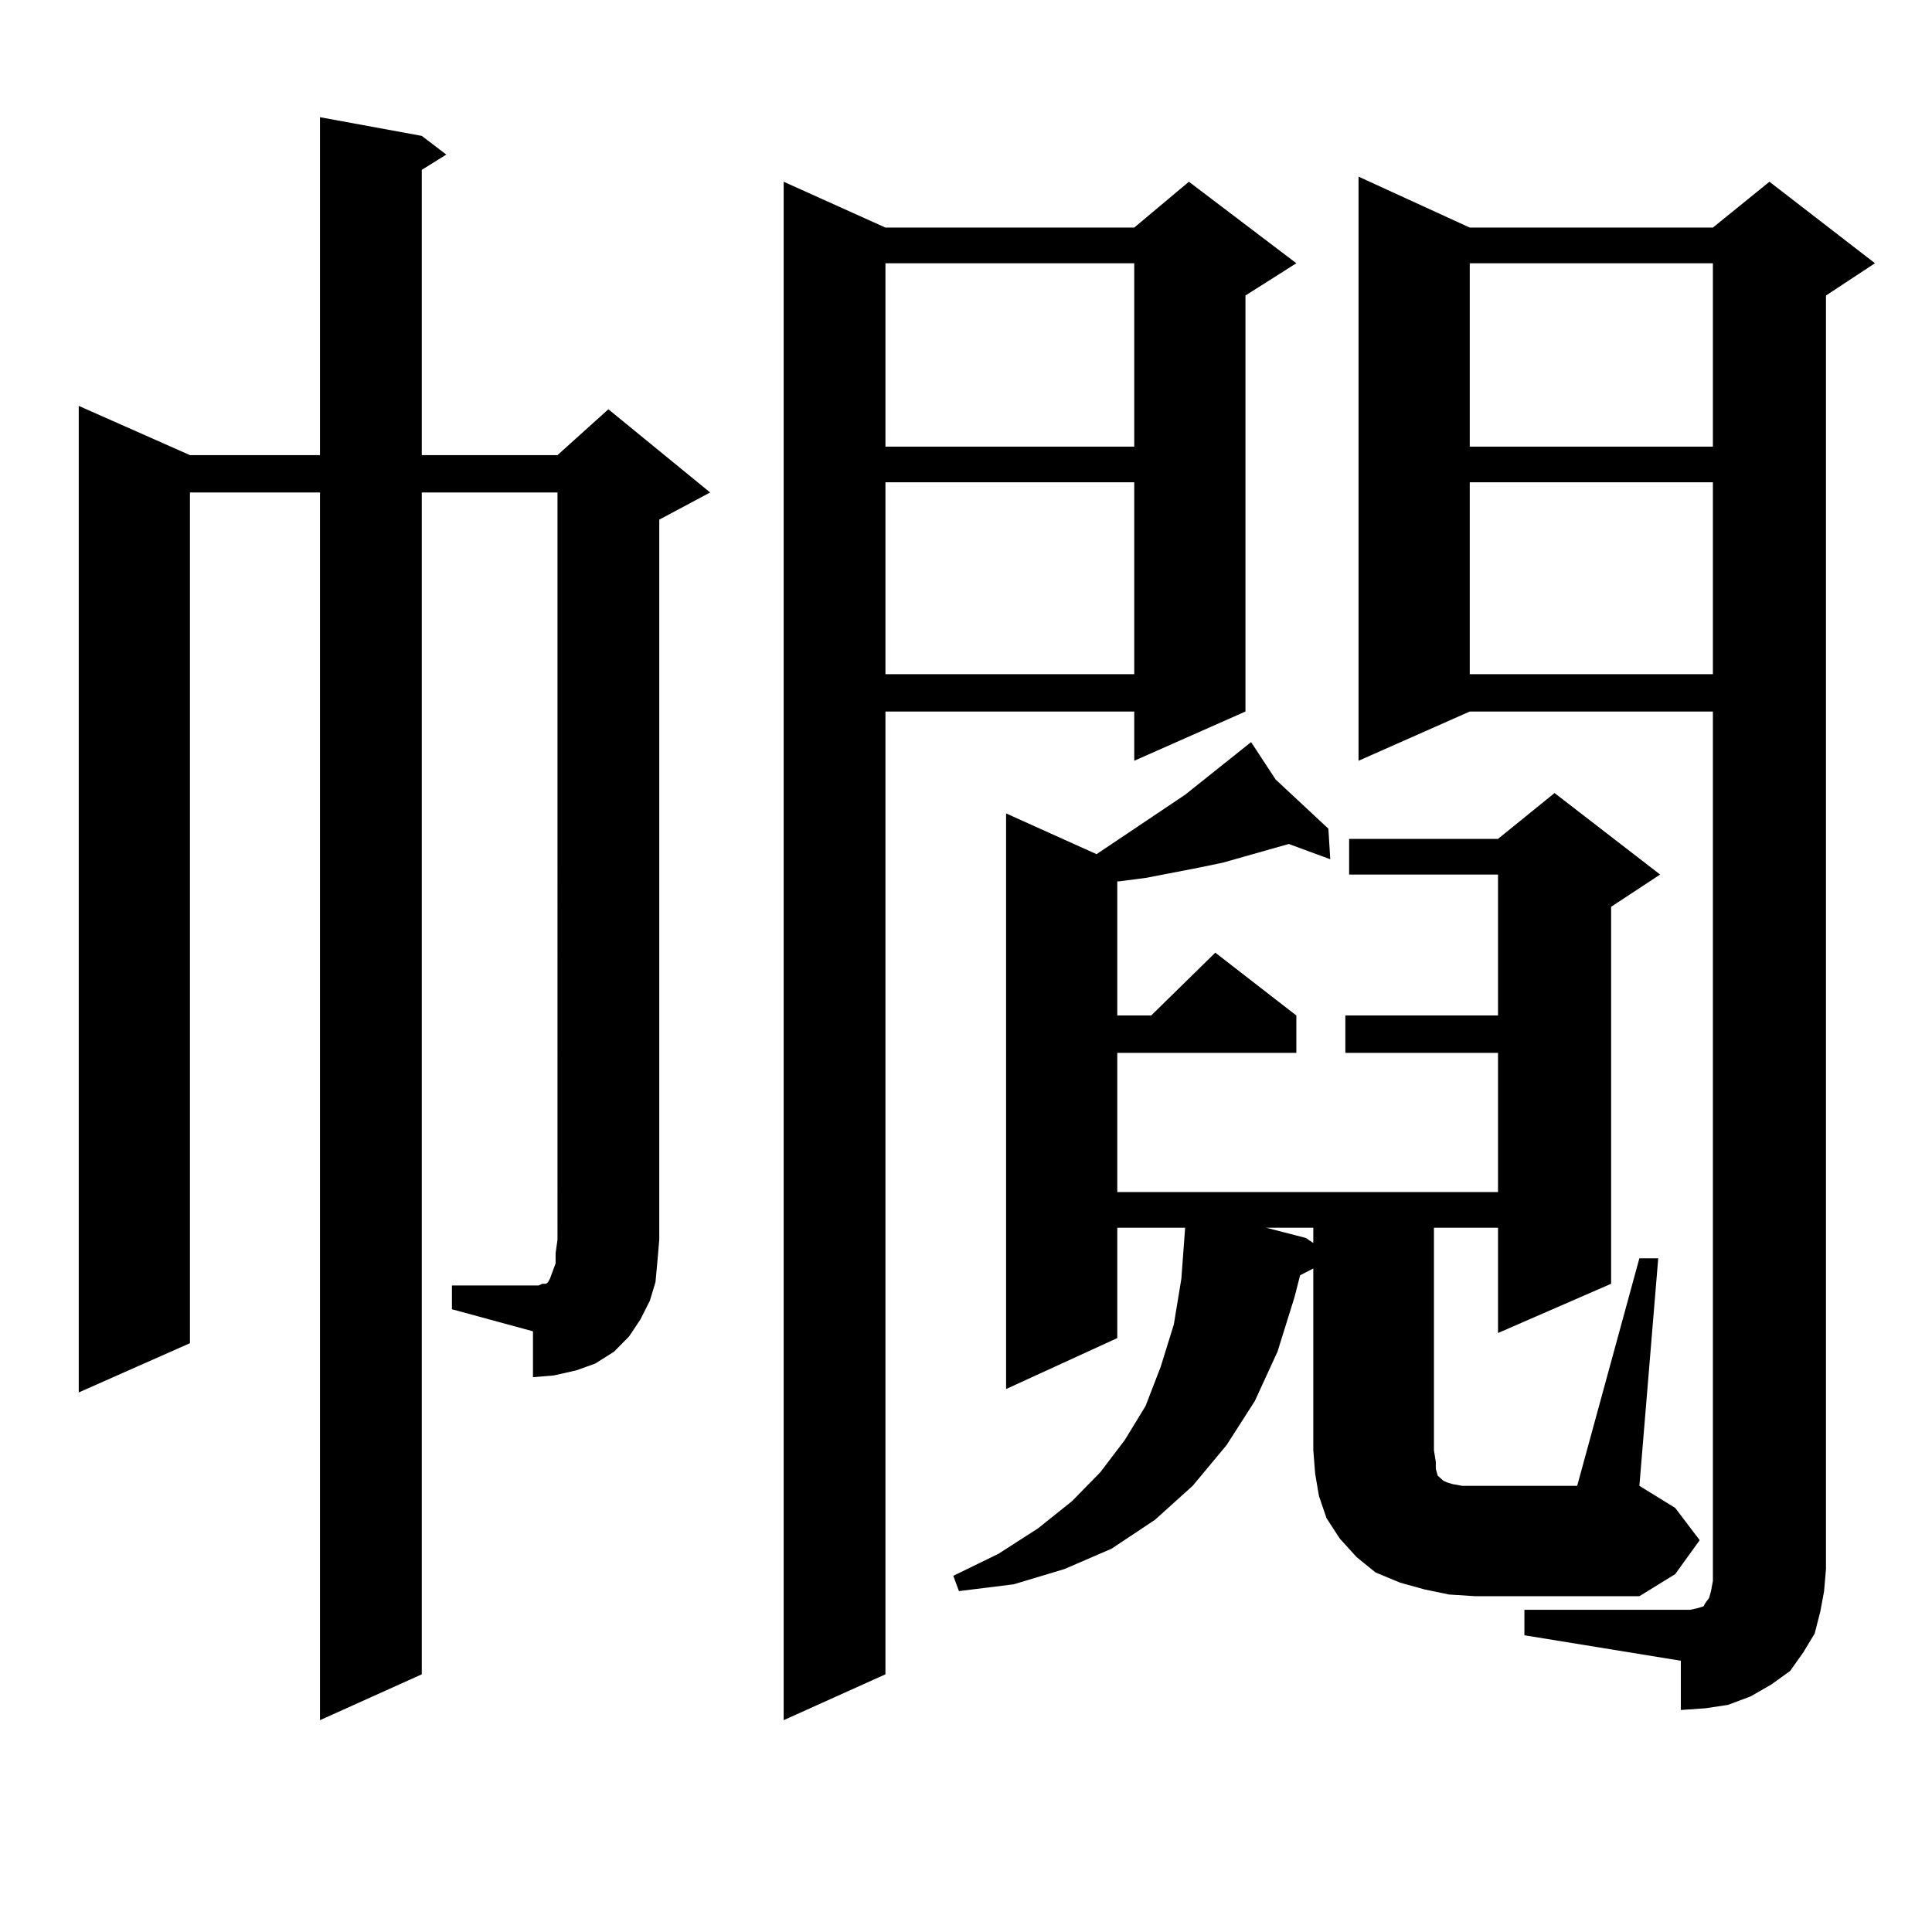<?xml version="1.0" encoding="utf-8"?>
<!-- Generator: Adobe Illustrator 16.0.0, SVG Export Plug-In . SVG Version: 6.00 Build 0)  -->
<!DOCTYPE svg PUBLIC "-//W3C//DTD SVG 1.1//EN" "http://www.w3.org/Graphics/SVG/1.1/DTD/svg11.dtd">
<svg version="1.1" id="图层_1" xmlns="http://www.w3.org/2000/svg" xmlns:xlink="http://www.w3.org/1999/xlink" x="0px" y="0px"
	 width="1000px" height="1000px" viewBox="0 0 1000 1000" enable-background="new 0 0 1000 1000" xml:space="preserve">
<path d="M233.921,665.355h41.95h2.927l1.951-0.879h1.951l0.976-0.879l0.976-1.758l2.927-7.91v-5.273l0.976-7.031V254.906h-70.242
	v611.719l-52.682,23.73V254.906H98.314v440.332l-57.56,25.488V210.082l57.56,25.488h67.315V60.668l52.682,9.668l12.683,9.668
	l-12.683,7.91V235.57h70.242l26.341-23.73l52.682,43.066l-26.341,14.063v372.656l-0.976,11.426l-0.976,10.547l-2.927,9.668
	l-4.878,9.668l-5.854,8.789l-7.805,7.91l-9.756,6.152l-9.756,3.516l-11.707,2.637l-10.731,0.879v-23.73l-41.95-11.426V665.355z
	 M670.983,136.254l-26.341,16.699v215.332l-57.56,25.488v-25.488H458.306v498.34l-52.682,23.73V94.066l52.682,23.73h128.777
	l28.292-23.73L670.983,136.254z M458.306,136.254v94.922h128.777v-94.922H458.306z M458.306,249.633v99.316h128.777v-99.316H458.306
	z M848.54,651.293h9.756l-9.756,117.773l18.536,11.426l12.683,16.699l-12.683,17.578l-18.536,11.426h-84.876l-13.658-0.879
	l-12.683-2.637l-12.683-3.516l-12.683-5.273l-9.756-7.91l-8.78-9.668l-6.829-10.547l-3.902-11.426l-1.951-11.426l-0.976-12.305
	v-94.043l-6.829,3.516l-2.927,11.426l-8.78,28.125l-11.707,25.488l-14.634,22.852l-17.561,21.094l-19.512,17.578l-22.438,14.941
	l-24.39,10.547l-26.341,7.91l-28.292,3.516l-2.927-7.91l23.414-11.426l20.487-13.184l17.561-14.063l14.634-14.941l12.683-16.699
	l10.731-17.578l7.805-20.215l6.829-21.973l3.902-23.73l1.951-26.367h-35.121v57.129l-57.56,26.367V421.02l46.828,21.094
	l45.853-30.762l34.146-27.246l12.683,19.336l27.316,25.488l0.976,15.82l-21.463-7.91l-34.146,9.668l-12.683,2.637l-27.316,5.273
	l-13.658,1.758h-0.976v69.434h17.561l33.17-32.52l41.95,32.52v19.336h-92.681v72.07h197.068v-72.07h-79.022v-19.336h79.022V452.66
	H698.3v-18.457h77.071l29.268-23.73l54.633,42.188l-25.365,16.699v195.117l-58.535,25.488v-54.492h-33.17v115.137l0.976,6.152v3.516
	l0.976,3.516l0.976,0.879l0.976,0.879l0.976,0.879l1.951,0.879l2.927,0.879l4.878,0.879h59.511L848.54,651.293z M655.374,635.473
	l20.487,5.273l3.902,2.637v-7.91H655.374z M789.029,833.227h80.974h4.878l3.902-0.879l2.927-0.879l0.976-1.758l1.951-2.637
	l0.976-3.516l0.976-5.273v-6.152V368.285H760.737l-57.56,25.488V91.43l57.56,26.367h125.851l29.268-23.73l54.633,42.188
	l-25.365,16.699v659.18l-0.976,11.426l-1.951,10.547l-2.927,11.426l-5.854,9.668l-6.829,9.668l-9.756,7.031l-10.731,6.152
	l-11.707,4.395l-11.707,1.758l-12.683,0.879v-25.488l-80.974-13.184V833.227z M760.737,136.254v94.922h125.851v-94.922H760.737z
	 M760.737,249.633v99.316h125.851v-99.316H760.737z"/>
</svg>
